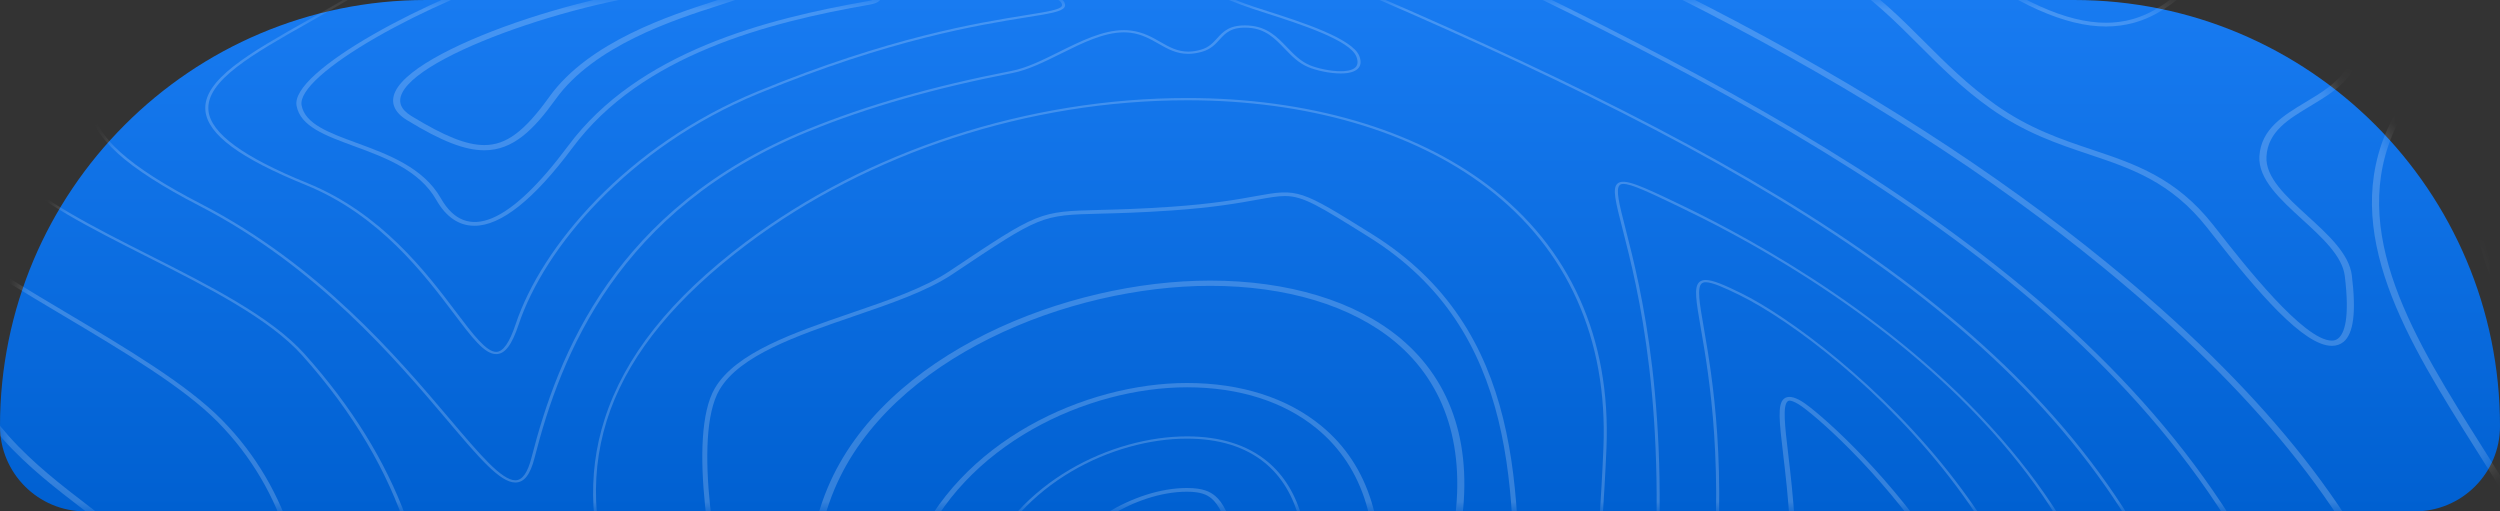 <?xml version="1.0" encoding="UTF-8"?> <svg xmlns="http://www.w3.org/2000/svg" width="132" height="27" viewBox="0 0 132 27" fill="none"><rect x="0" y="0" width="132" height="27" fill="#333333" stroke="none"/> <path d="M0 22.5C0 10.074 10.074 0 22.5 0H109.5C121.926 0 132 10.074 132 22.5V22.5C132 24.985 129.985 27 127.5 27H4.5C2.015 27 0 24.985 0 22.5V22.5Z" fill="url(#paint0_linear_102_49326)"></path> <mask id="mask0_102_49326" style="mask-type:alpha" maskUnits="userSpaceOnUse" x="0" y="0" width="132" height="27"> <path d="M0 22.5C0 10.074 10.074 0 22.5 0H109.5C121.926 0 132 10.074 132 22.5V22.5C132 24.985 129.985 27 127.5 27H4.5C2.015 27 0 24.985 0 22.5V22.5Z" fill="url(#paint1_linear_102_49326)"></path> </mask> <g mask="url(#mask0_102_49326)"> <path d="M-5.628 20.292C-6.903 18.937 -8.012 18.763 -9.186 18.578C-9.998 18.451 -10.836 18.319 -11.792 17.786L-11.872 17.721C-14.605 15.467 -23.764 8.114 -26.865 8.114C-27.231 8.114 -27.516 8.209 -27.712 8.397C-28.126 8.796 -28.105 9.598 -27.647 10.85C-27.375 11.594 -24.782 12.62 -22.036 13.707C-19.748 14.613 -17.382 15.55 -16.58 16.251C-15.861 16.881 -14.915 17.754 -15 18.056C-15.023 18.139 -15.143 18.186 -15.354 18.263C-15.833 18.439 -16.556 18.704 -16.17 19.95C-15.904 20.811 -15.181 21.667 -14.482 22.495C-13.831 23.266 -13.215 23.995 -12.965 24.703C-12.277 26.645 -16.593 30.211 -19.45 32.571C-20.392 33.349 -21.205 34.021 -21.723 34.528C-23.804 36.563 -26.396 38.447 -28.904 40.27C-33.781 43.814 -38.824 47.48 -40.598 52.541C-43.248 60.103 -43.777 66.781 -42.169 72.389C-41.311 75.381 -38.356 79.554 -35.49 79.554C-33.705 79.554 -32.405 77.973 -31.627 74.854C-28.628 62.841 -20.447 58.843 -12.536 54.978C-5.526 51.553 1.095 48.318 3.943 39.917C5.017 36.748 3.364 31.874 1.218 29.176C0.26 27.972 -0.947 27.295 -2.113 26.64C-3.139 26.066 -4.107 25.522 -4.855 24.656C-5.385 24.042 -5.291 23.326 -5.191 22.569C-5.089 21.787 -4.982 20.978 -5.628 20.292ZM-5.172 24.805C-4.388 25.712 -3.394 26.27 -2.341 26.861C-1.203 27.499 -0.026 28.159 0.894 29.316C3.003 31.967 4.629 36.749 3.579 39.851C0.766 48.147 -5.796 51.353 -12.743 54.748C-20.72 58.645 -28.968 62.676 -31.996 74.804C-32.727 77.731 -33.935 79.279 -35.49 79.279C-37.924 79.279 -40.882 75.544 -41.803 72.332C-43.399 66.766 -42.872 60.131 -40.236 52.611C-38.488 47.624 -33.483 43.985 -28.642 40.468C-26.125 38.638 -23.522 36.746 -21.425 34.695C-20.916 34.197 -20.107 33.529 -19.171 32.755C-16.087 30.208 -11.865 26.718 -12.602 24.634C-12.867 23.885 -13.497 23.139 -14.164 22.35C-14.847 21.541 -15.553 20.705 -15.805 19.89C-16.125 18.855 -15.627 18.673 -15.188 18.512C-14.945 18.422 -14.694 18.331 -14.633 18.113C-14.552 17.824 -14.8 17.381 -16.294 16.074C-17.141 15.331 -19.54 14.382 -21.858 13.464C-24.294 12.5 -27.055 11.407 -27.285 10.778C-27.808 9.35 -27.643 8.786 -27.414 8.565C-27.291 8.447 -27.112 8.39 -26.865 8.39C-24.524 8.39 -17.729 13.305 -12.151 17.904C-12.082 17.962 -12.042 17.99 -12.04 17.991C-10.995 18.576 -10.076 18.721 -9.264 18.849C-8.117 19.029 -7.126 19.185 -5.935 20.45C-5.368 21.052 -5.464 21.776 -5.564 22.543C-5.666 23.313 -5.772 24.11 -5.172 24.805Z" fill="white" fill-opacity="0.2"></path> <path d="M46.487 79.151C53.593 78.555 61.214 72.487 61.313 67.345C61.464 59.463 55.318 53.166 49.373 47.076C48.364 46.042 47.32 44.973 46.335 43.922L45.742 43.292C42.945 40.321 39.774 36.953 38.744 33.316C37.871 30.23 36.537 23.058 37.99 20.578C39.054 18.763 42.086 17.724 45.018 16.719C47.043 16.025 48.956 15.37 50.3 14.472L50.362 14.43C54.959 11.36 54.959 11.36 58.091 11.281C59.039 11.257 60.219 11.227 61.882 11.112C64.114 10.957 65.433 10.717 66.397 10.542C67.009 10.431 67.452 10.351 67.845 10.351C68.811 10.351 69.618 10.854 72.29 12.523C80.191 17.456 80.043 26.034 79.898 34.33C79.717 44.769 79.53 55.564 95.551 58.981C97.856 59.472 100.098 59.722 102.219 59.722C108.242 59.721 113.371 57.737 117.05 53.984C122.449 48.476 123.883 39.881 120.619 32.594C113.087 15.778 95.079 6.162 75.711 -2.999C58.108 -11.326 41.343 -13.621 27.011 -15.119C25.974 -15.227 24.987 -15.282 24.077 -15.282C18.264 -15.282 15.501 -13.102 12.003 -10.343C10.663 -9.286 9.278 -8.193 7.558 -7.078C5.59 -5.801 3.084 -4.928 0.661 -4.083C-3.291 -2.705 -7.024 -1.404 -8.567 1.49C-11.84 7.631 -3.799 12.415 3.295 16.637C6.579 18.591 9.681 20.437 11.498 22.281C18.703 29.596 16.547 41.929 10.014 48.859C7.974 51.022 4.065 53.698 -0.074 56.53C-6.929 61.222 -14.698 66.54 -16.07 71.008C-16.716 73.11 -16.547 74.576 -15.555 75.492C-14.726 76.257 -13.329 76.629 -11.283 76.629C-7.917 76.628 -3.094 75.605 2.011 74.522C8.251 73.198 15.323 71.698 21.356 71.698C24.232 71.698 26.613 72.028 28.634 72.707C30.959 73.487 32.927 74.616 34.831 75.707C37.972 77.508 40.94 79.21 45.138 79.21C45.579 79.21 46.033 79.19 46.487 79.151ZM28.744 72.526C26.687 71.836 24.27 71.501 21.355 71.501C15.284 71.501 8.193 73.005 1.936 74.332C-3.151 75.411 -7.956 76.431 -11.285 76.431C-13.244 76.431 -14.572 76.084 -15.347 75.369C-16.285 74.503 -16.437 73.09 -15.811 71.052C-14.457 66.643 -6.719 61.347 0.107 56.675C4.257 53.835 8.176 51.152 10.232 48.971C16.818 41.986 18.985 29.547 11.713 22.165C9.875 20.299 6.761 18.445 3.462 16.483C-3.56 12.304 -11.52 7.567 -8.318 1.562C-6.814 -1.259 -3.128 -2.544 0.775 -3.905C3.215 -4.756 5.738 -5.635 7.735 -6.93C9.465 -8.051 10.854 -9.148 12.199 -10.209C15.652 -12.933 18.381 -15.086 24.077 -15.086C24.974 -15.086 25.949 -15.031 26.973 -14.924C41.278 -13.429 58.009 -11.139 75.567 -2.834C94.892 6.307 112.859 15.901 120.364 32.656C123.602 39.885 122.183 48.409 116.832 53.867C113.205 57.567 108.152 59.523 102.218 59.524C100.122 59.524 97.904 59.277 95.624 58.791C88.525 57.277 84.034 54.167 81.896 49.285C79.981 44.913 80.075 39.534 80.165 34.332C80.309 25.991 80.459 17.365 72.461 12.372C68.64 9.986 68.538 9.95 66.331 10.351C65.376 10.524 64.067 10.762 61.856 10.916C60.2 11.031 59.025 11.06 58.081 11.084C54.851 11.165 54.851 11.165 50.182 14.284L50.119 14.326C48.805 15.204 46.91 15.853 44.904 16.54C41.927 17.561 38.848 18.616 37.744 20.5C36.265 23.023 37.602 30.252 38.481 33.356C39.522 37.033 42.71 40.418 45.521 43.405L46.114 44.035C47.101 45.087 48.145 46.157 49.155 47.191C55.074 53.255 61.195 59.526 61.044 67.343C60.947 72.4 53.449 78.369 46.456 78.956C46.012 78.993 45.567 79.012 45.136 79.012C41.029 79.012 38.097 77.331 34.993 75.551C33.078 74.453 31.097 73.316 28.744 72.526Z" fill="white" fill-opacity="0.2"></path> <path d="M159.743 -43.52C159.039 -43.52 158.354 -43.523 157.681 -43.528C157.033 -43.532 156.398 -43.536 155.771 -43.536C152.12 -43.536 149.213 -43.392 146.008 -42.674C144.332 -42.299 142.762 -41.709 141.244 -41.139C138.709 -40.187 136.314 -39.288 133.448 -39.288C132.973 -39.288 132.492 -39.314 132.016 -39.365C129.902 -39.59 128.32 -40.509 126.788 -41.398C125.068 -42.396 123.443 -43.34 121.162 -43.34C120.956 -43.34 120.743 -43.331 120.532 -43.316C119.126 -43.209 116.874 -42.276 114.695 -41.374C113.295 -40.793 111.972 -40.245 111.034 -39.99C109.669 -39.62 108.646 -39.44 107.9 -39.309C105.649 -38.914 105.365 -38.768 104.271 -35.712C103.969 -34.867 103.749 -34.077 103.537 -33.313C102.749 -30.479 102.128 -28.24 98.03 -26.101C95.265 -24.661 91.756 -23.962 87.304 -23.961C82.892 -23.961 78.279 -24.642 74.21 -25.244C72.083 -25.558 70.073 -25.854 68.58 -25.972C67.712 -26.04 66.375 -26.081 65.003 -26.081C61.072 -26.081 56.468 -25.019 56.146 -23.496C55.993 -22.775 56.757 -21.692 61.263 -20.63L61.766 -20.512C78.942 -16.449 90.92 -11.148 103.112 -2.214C106.475 0.25 109.043 1.398 111.195 1.398C111.7 1.398 112.194 1.333 112.664 1.204C114.951 0.574 116.618 -1.554 118.549 -4.018C119.546 -5.29 120.676 -6.733 122.012 -8.12C128.48 -14.842 137.762 -19.754 148.149 -21.951C151.213 -22.599 154.205 -22.927 157.04 -22.927C166.29 -22.927 172.816 -19.588 178.997 -16.151V-16.398C172.829 -19.823 166.296 -23.125 157.04 -23.125C154.18 -23.125 151.163 -22.794 148.075 -22.14C137.63 -19.932 128.296 -14.993 121.794 -8.234C120.451 -6.839 119.318 -5.393 118.318 -4.117C116.412 -1.686 114.767 0.414 112.57 1.019C112.131 1.14 111.668 1.201 111.196 1.201C109.119 1.201 106.61 0.071 103.301 -2.354C91.078 -11.312 79.068 -16.627 61.849 -20.7L61.346 -20.818C57.971 -21.614 56.219 -22.554 56.412 -23.466C56.68 -24.731 60.776 -25.883 65.005 -25.883C66.368 -25.883 67.694 -25.843 68.553 -25.775C70.034 -25.659 72.038 -25.363 74.159 -25.05C78.241 -24.447 82.867 -23.764 87.305 -23.764C91.816 -23.765 95.374 -24.476 98.186 -25.94C102.371 -28.124 103.002 -30.397 103.801 -33.274C104.013 -34.035 104.231 -34.822 104.532 -35.662C105.621 -38.706 105.843 -38.745 107.963 -39.117C108.716 -39.249 109.747 -39.43 111.127 -39.805C112.085 -40.066 113.417 -40.618 114.828 -41.202C116.882 -42.053 119.209 -43.018 120.56 -43.12C120.762 -43.135 120.965 -43.143 121.163 -43.143C123.351 -43.143 124.94 -42.22 126.623 -41.243C128.182 -40.338 129.793 -39.403 131.978 -39.169C132.466 -39.117 132.961 -39.091 133.448 -39.091C136.378 -39.091 138.913 -40.043 141.365 -40.964C142.872 -41.53 144.432 -42.116 146.085 -42.486C149.259 -43.196 152.144 -43.339 155.771 -43.339C156.397 -43.339 157.031 -43.335 157.679 -43.331C158.352 -43.327 159.039 -43.323 159.743 -43.323C163.014 -43.323 165.941 -43.041 168.693 -42.462C172.169 -41.73 175.579 -40.706 178.997 -39.515V-39.733C175.606 -40.912 172.22 -41.924 168.766 -42.651C165.991 -43.236 163.039 -43.52 159.743 -43.52Z" fill="white" fill-opacity="0.2"></path> <path d="M42.303 100.829C40.95 102.335 39.264 104.211 39.846 105.506C40.084 106.034 40.681 106.429 41.622 106.679C41.8 106.726 41.995 106.75 42.203 106.75C44.273 106.75 47.549 104.393 50.439 102.314C52.278 100.991 54.015 99.742 55.06 99.393C60.053 97.723 66.937 96.928 73.011 96.227C75.409 95.95 77.673 95.689 79.763 95.387C84.53 94.698 89.131 94.35 93.441 94.35C107.545 94.35 119.389 98.092 128.642 105.473C129.68 106.301 131.189 106.72 133.128 106.72C139.169 106.72 149.53 102.384 156.829 94.347C161.194 89.541 167.533 79.714 160.941 67.908C158.299 63.176 154.373 60.973 148.586 60.973C144.181 60.973 139.159 62.166 133.343 63.548C126.186 65.25 118.074 67.178 109.347 67.178C102.553 67.178 96.311 66.022 90.268 63.646C71.633 56.317 71.089 42.949 72.698 32.121C73.323 27.91 72.308 24.577 69.762 22.483C67.964 21.004 65.513 20.222 62.675 20.222C57.298 20.222 50.588 23.299 48.168 29.182C45.889 34.72 51.289 39.753 57.542 45.581C64.593 52.153 72.584 59.602 71.034 69.542C70.264 74.469 67.824 79.198 64.505 82.191C61.989 84.46 59.765 84.662 57.41 84.876C55.612 85.039 53.753 85.208 51.572 86.228C49.909 87.006 49.386 88.331 48.833 89.735C48.452 90.702 48.057 91.702 47.256 92.522C46.816 92.972 46.053 93.069 45.246 93.172C44.179 93.309 42.971 93.464 42.33 94.48C41.884 95.187 42.473 96.02 43.041 96.825C43.516 97.496 44.006 98.19 43.859 98.767C43.741 99.229 43.075 99.971 42.303 100.829ZM43.316 96.72C42.757 95.929 42.228 95.182 42.61 94.575C43.183 93.667 44.259 93.53 45.299 93.397C46.132 93.29 46.994 93.179 47.507 92.655C48.34 91.804 48.741 90.784 49.13 89.799C49.666 88.438 50.173 87.152 51.737 86.42C53.86 85.427 55.684 85.262 57.448 85.102C59.866 84.882 62.15 84.675 64.745 82.335C68.099 79.309 70.565 74.537 71.341 69.568C72.906 59.534 64.873 52.046 57.785 45.44C51.586 39.662 46.233 34.672 48.464 29.248C50.841 23.472 57.412 20.449 62.675 20.449C65.423 20.449 67.795 21.205 69.533 22.635C72.019 24.68 73.008 27.951 72.392 32.096C70.773 42.995 71.326 56.454 90.123 63.847C96.213 66.241 102.501 67.406 109.348 67.405C118.124 67.405 126.26 65.472 133.439 63.765C139.23 62.389 144.23 61.2 148.586 61.2C154.31 61.2 158.033 63.296 160.656 67.994C167.194 79.702 160.904 89.451 156.573 94.22C149.597 101.902 139.174 106.492 133.129 106.492C131.28 106.492 129.846 106.098 128.87 105.318C119.555 97.888 107.636 94.121 93.442 94.121C89.112 94.121 84.49 94.472 79.705 95.163C77.621 95.464 75.359 95.725 72.964 96.002C66.871 96.705 59.965 97.502 54.933 99.185C53.84 99.55 52.165 100.756 50.225 102.15C47.377 104.199 44.148 106.521 42.204 106.521C42.032 106.521 41.871 106.502 41.727 106.464C40.868 106.236 40.349 105.899 40.14 105.434C39.606 104.244 41.245 102.42 42.562 100.954C43.352 100.075 44.034 99.316 44.163 98.808C44.329 98.154 43.814 97.425 43.316 96.72Z" fill="white" fill-opacity="0.2"></path> <path d="M171.742 73.877C172.43 74.201 173.548 74.38 174.888 74.38C176.083 74.38 177.497 74.233 179.002 73.895V73.606C177.496 73.952 176.081 74.103 174.888 74.103C173.637 74.103 172.564 73.936 171.944 73.644C168.798 72.162 167.407 69.546 165.935 66.777C164.664 64.386 163.351 61.916 160.8 60.173L160.793 60.092L160.682 60.095C157.75 58.187 153.798 57.26 148.604 57.26C143.54 57.26 138.21 58.156 133.928 58.877C131.003 59.369 128.476 59.794 126.85 59.794C125.895 59.794 125.314 59.649 125.075 59.351C124.755 58.954 124.996 58.211 125.79 57.142C129.49 52.16 136.964 40.281 136.446 35.365C136.038 31.486 133.51 27.48 131.065 23.606C127.526 17.996 123.865 12.195 126.53 6.654C129.571 0.331 142.965 -10.97 152.495 -11.928C153.051 -11.985 153.651 -12.012 154.278 -12.012C160.478 -12.012 169.547 -9.288 179.002 -5.343V-5.638C169.545 -9.574 160.482 -12.289 154.278 -12.289C153.634 -12.289 153.018 -12.259 152.445 -12.202C142.793 -11.231 129.245 0.179 126.176 6.562C123.46 12.21 127.153 18.062 130.725 23.723C133.156 27.574 135.669 31.557 136.072 35.387C136.533 39.77 130.012 50.881 125.46 57.01C124.574 58.203 124.349 58.992 124.752 59.493C125.064 59.882 125.75 60.071 126.849 60.071C128.518 60.071 131.063 59.643 134.011 59.147C138.275 58.43 143.582 57.537 148.603 57.537C153.735 57.537 157.623 58.453 160.489 60.339L160.489 60.339C163.013 62.04 164.32 64.5 165.585 66.879C167.081 69.69 168.493 72.347 171.742 73.877Z" fill="white" fill-opacity="0.2"></path> <path d="M49.92 96.68C50.262 96.746 50.879 96.781 51.658 96.781C53.287 96.781 59.334 96.603 68.762 94.306C76.647 92.386 85.866 91.329 94.722 91.329C109.3 91.329 118.984 92.939 131.458 101.744C132.344 102.369 133.531 102.686 134.985 102.686C140.406 102.686 148.605 98.334 153.651 92.779C157.592 88.439 163.321 79.577 157.404 68.982C154.857 64.421 151.66 63.792 148.584 63.792C144.781 63.792 140.027 64.922 134.514 66.232C127.09 67.997 118.675 69.997 109.345 69.997C101.907 69.997 95.078 68.733 88.468 66.133C67.576 57.917 67.292 42.612 68.897 31.815C69.393 28.471 68.689 25.825 66.914 24.365C65.846 23.486 64.419 23.041 62.673 23.041C58.705 23.041 53.704 25.431 51.825 30C50.127 34.128 54.951 38.624 60.538 43.832C67.677 50.486 76.561 58.766 74.83 69.863C74.334 73.041 73.183 76.062 71.41 78.844C68.588 83.269 64.858 87.025 60.322 90.007C57.329 91.974 54.326 93.35 52.133 94.354C50.136 95.269 48.93 95.821 49.017 96.24C49.055 96.43 49.343 96.571 49.92 96.68ZM52.217 94.455C54.415 93.448 57.425 92.07 60.428 90.096C64.98 87.103 68.724 83.334 71.554 78.895C73.335 76.102 74.49 73.067 74.988 69.877C76.727 58.731 67.82 50.429 60.662 43.758C55.104 38.577 50.303 34.103 51.977 30.035C53.833 25.521 58.762 23.16 62.672 23.16C64.37 23.16 65.756 23.592 66.793 24.444C68.536 25.878 69.227 28.491 68.735 31.802C67.126 42.634 67.413 57.989 88.39 66.238C95.025 68.847 101.879 70.115 109.343 70.115C118.699 70.115 127.126 68.112 134.569 66.343C140.062 65.037 144.805 63.91 148.582 63.91C151.603 63.91 154.743 64.53 157.254 69.026C163.142 79.57 157.439 88.392 153.515 92.713C148.581 98.146 140.268 102.567 134.983 102.567C133.571 102.567 132.422 102.261 131.568 101.657C125.522 97.391 119.897 94.678 113.864 93.121C108.672 91.781 102.946 91.209 94.721 91.209C85.848 91.209 76.611 92.269 68.711 94.193C59.305 96.484 53.28 96.662 51.657 96.662C50.891 96.662 50.288 96.627 49.959 96.565C49.466 96.471 49.201 96.356 49.173 96.222C49.104 95.881 50.41 95.283 52.217 94.455Z" fill="white" fill-opacity="0.2"></path> <path d="M62.672 25.766C59.799 25.766 56.645 27.908 55.611 29.83C54.926 31.104 55.448 33.283 57.007 35.658C58.477 37.898 60.435 39.618 61.88 39.938C62.1 39.987 62.322 40.012 62.539 40.012C62.78 40.012 63.021 39.981 63.254 39.922C65.119 39.443 65.077 38.599 64.984 36.75C64.927 35.614 64.849 34.058 65.167 31.919C65.594 29.049 64.984 26.861 64.161 26.184C63.897 25.967 63.534 25.766 62.672 25.766ZM64.901 31.897C64.58 34.051 64.659 35.615 64.716 36.758C64.809 38.61 64.844 39.304 63.166 39.735C62.775 39.835 62.369 39.84 61.958 39.749C60.581 39.444 58.688 37.765 57.248 35.572C55.722 33.245 55.203 31.126 55.86 29.902C56.862 28.039 59.906 25.963 62.672 25.963C63.429 25.963 63.739 26.133 63.962 26.315C64.745 26.96 65.319 29.084 64.901 31.897Z" fill="white" fill-opacity="0.2"></path> <path d="M26.197 18.697C26.197 18.697 26.197 18.697 26.197 18.697C26.659 18.697 27.025 18.217 27.384 17.139C28.728 13.108 33.171 7.772 40.065 4.934C47.042 2.063 51.694 1.318 54.192 0.917C55.433 0.719 56.056 0.619 56.206 0.377C56.263 0.285 56.245 0.177 56.15 0.048C55.67 -0.6 47.024 -4.166 34.592 -4.906L34.067 -4.938C32.947 -5.006 31.979 -5.064 31.049 -5.064C27.807 -5.064 25.189 -4.395 19.087 -0.593C18.123 0.008 17.136 0.566 16.183 1.105C13.23 2.773 10.68 4.214 10.846 5.85C10.974 7.106 12.661 8.352 16.155 9.772C20.023 11.345 22.38 14.463 23.939 16.526C24.927 17.833 25.579 18.697 26.197 18.697ZM16.232 9.668C12.838 8.289 11.129 7.036 11.007 5.841C10.847 4.269 13.365 2.846 16.281 1.199C17.236 0.659 18.224 0.101 19.191 -0.502C25.255 -4.281 27.847 -4.946 31.049 -4.946C31.972 -4.946 32.937 -4.888 34.053 -4.82L34.578 -4.788C46.725 -4.065 55.553 -0.511 56.008 0.105C56.1 0.23 56.082 0.292 56.059 0.328C55.943 0.516 55.272 0.623 54.158 0.802C51.651 1.204 46.984 1.952 39.986 4.832C33.05 7.686 28.581 13.056 27.228 17.111C26.899 18.099 26.562 18.579 26.197 18.579H26.197C25.674 18.579 24.969 17.648 24.079 16.469C22.511 14.393 20.141 11.257 16.232 9.668Z" fill="white" fill-opacity="0.2"></path> <path d="M27.21 25.477C27.675 25.477 27.997 25.065 28.223 24.181C29.613 18.745 32.628 11.042 42.702 6.935C45.815 5.665 49.331 4.658 53.45 3.858C54.278 3.697 55.166 3.256 56.023 2.83C57.133 2.278 58.281 1.708 59.341 1.708C59.464 1.708 59.585 1.716 59.701 1.731C60.295 1.809 60.739 2.062 61.167 2.307C61.651 2.582 62.107 2.843 62.737 2.843C62.974 2.843 63.218 2.806 63.481 2.729C63.931 2.598 64.165 2.341 64.392 2.092C64.713 1.74 65.013 1.41 65.922 1.466C66.825 1.523 67.312 2.031 67.829 2.569C68.19 2.945 68.562 3.334 69.09 3.55C69.477 3.709 70.173 3.879 70.788 3.879C71.218 3.879 71.521 3.795 71.692 3.63C71.855 3.473 71.882 3.249 71.775 2.965C71.424 2.034 68.717 1.164 66.925 0.589C66.396 0.419 65.939 0.272 65.645 0.158C62.978 -0.884 60.316 -1.767 58.065 -2.493C48.574 -5.555 39.922 -7.423 31.617 -8.204C30.682 -8.292 29.871 -8.335 29.138 -8.335C25.049 -8.335 21.878 -7.016 15.567 -2.689C14.019 -1.627 12.425 -0.715 10.884 0.167C7.433 2.142 4.707 3.702 4.773 5.666C4.825 7.215 6.649 8.865 10.514 10.86C16.735 14.072 20.868 18.948 23.602 22.176C25.288 24.164 26.4 25.477 27.21 25.477ZM10.607 10.763C6.788 8.792 4.985 7.171 4.935 5.663C4.871 3.76 7.568 2.215 10.984 0.261C12.527 -0.622 14.123 -1.536 15.677 -2.601C21.953 -6.904 25.098 -8.216 29.139 -8.216C29.864 -8.216 30.669 -8.174 31.596 -8.086C39.887 -7.307 48.524 -5.441 58.001 -2.384C60.249 -1.659 62.907 -0.777 65.57 0.263C65.87 0.379 66.329 0.527 66.86 0.698C68.624 1.265 71.29 2.121 71.62 2.997C71.714 3.244 71.694 3.433 71.564 3.559C71.392 3.726 71.047 3.761 70.788 3.761C70.228 3.761 69.55 3.604 69.169 3.447C68.673 3.244 68.311 2.866 67.96 2.501C67.446 1.965 66.914 1.41 65.937 1.349C64.929 1.284 64.59 1.663 64.259 2.027C64.037 2.271 63.827 2.502 63.422 2.619C63.178 2.691 62.955 2.725 62.737 2.725C62.163 2.725 61.727 2.477 61.267 2.214C60.822 1.96 60.363 1.698 59.73 1.616C59.605 1.599 59.474 1.591 59.342 1.591C58.233 1.591 57.064 2.171 55.934 2.733C55.048 3.173 54.211 3.589 53.409 3.744C49.277 4.547 45.749 5.557 42.624 6.832C32.491 10.964 29.462 18.7 28.064 24.16C27.858 24.967 27.578 25.359 27.21 25.359C26.489 25.359 25.336 23.998 23.739 22.114C20.998 18.877 16.855 13.988 10.607 10.763Z" fill="white" fill-opacity="0.2"></path> <path d="M46.99 75.028C50.652 74.721 54.103 72.865 55.783 70.3C57.317 67.958 58.148 63.986 53.391 58.362C51.349 55.947 49.121 53.508 46.967 51.15C40.809 44.407 34.992 38.039 32.59 31.65C29.873 24.423 32.055 18.461 39.456 12.888C45.864 8.062 54.334 5.294 62.694 5.294C68.976 5.294 74.581 6.924 78.476 9.883C82.756 13.135 84.895 17.892 84.661 23.639C84.607 24.974 84.521 26.352 84.43 27.811C84.106 33 83.739 38.881 84.876 43.775C86.183 49.401 89.282 52.876 94.351 54.4C97.063 55.215 99.636 55.628 101.996 55.628C106.287 55.628 109.939 54.247 112.556 51.636C117.008 47.194 118.075 39.586 115.211 32.706C109.065 17.945 94.298 9.133 72.464 -0.302C55.879 -7.469 41.87 -9.681 29.201 -11.005C28.257 -11.104 27.358 -11.154 26.529 -11.154C21.238 -11.154 18.72 -9.167 15.533 -6.653C14.308 -5.687 13.042 -4.688 11.47 -3.669C9.66 -2.495 8.084 -1.781 6.694 -1.15C4.463 -0.139 2.535 0.735 0.414 3.072C-3.796 7.713 1.837 10.559 7.8 13.573C10.951 15.166 14.21 16.813 15.954 18.761C26.923 31.015 22.497 44.087 14.698 52.234C12.468 54.563 9.212 56.762 5.765 59.09C1.549 61.937 -2.81 64.88 -5.302 68.167C-6.375 69.581 -6.68 70.541 -6.234 71.102C-5.908 71.512 -5.187 71.712 -4.031 71.712C-4.03 71.712 -4.03 71.712 -4.029 71.712C-1.973 71.711 1.296 71.083 5.081 70.355C10.389 69.334 16.994 68.064 22.828 68.064C25.921 68.064 28.572 68.427 30.706 69.143C32.834 69.857 34.633 70.889 36.374 71.887C39.237 73.529 41.941 75.079 45.761 75.079C46.163 75.081 46.576 75.063 46.99 75.028ZM30.773 69.036C28.587 68.303 25.988 67.946 22.828 67.946C16.973 67.946 10.356 69.218 5.04 70.241C1.266 70.967 -1.993 71.593 -4.03 71.594C-4.03 71.594 -4.031 71.594 -4.031 71.594C-5.125 71.594 -5.801 71.414 -6.095 71.043C-6.51 70.522 -6.204 69.6 -5.162 68.225C-2.682 64.955 1.668 62.018 5.874 59.178C9.328 56.845 12.59 54.642 14.829 52.303C19.401 47.527 22.099 42.081 22.632 36.555C23.241 30.237 21.04 24.228 16.088 18.697C14.327 16.729 11.055 15.075 7.891 13.476C1.995 10.496 -3.574 7.681 0.548 3.138C2.649 0.822 4.563 -0.045 6.778 -1.049C8.174 -1.682 9.757 -2.399 11.576 -3.579C13.155 -4.603 14.423 -5.604 15.65 -6.572C18.812 -9.066 21.308 -11.035 26.529 -11.035C27.351 -11.035 28.242 -10.986 29.179 -10.888C41.832 -9.566 55.823 -7.356 72.383 -0.2C94.184 9.22 108.927 18.017 115.057 32.741C117.908 39.587 116.851 47.152 112.428 51.566C109.842 54.146 106.235 55.51 101.997 55.51C99.658 55.51 97.105 55.1 94.412 54.29C89.4 52.783 86.332 49.337 85.034 43.755C83.9 38.874 84.266 32.999 84.59 27.817C84.681 26.357 84.768 24.978 84.822 23.642C85.057 17.863 82.902 13.076 78.591 9.8C74.666 6.818 69.021 5.176 62.694 5.176C54.291 5.176 45.779 7.957 39.34 12.805C35.409 15.765 32.981 18.821 31.919 22.145C30.97 25.113 31.139 28.232 32.435 31.681C34.844 38.089 40.668 44.465 46.834 51.216C48.987 53.573 51.214 56.011 53.254 58.424C57.972 64.003 57.155 67.934 55.639 70.248C53.983 72.777 50.581 74.607 46.972 74.91C46.565 74.945 46.157 74.962 45.762 74.962C41.997 74.962 39.314 73.423 36.473 71.795C34.725 70.793 32.917 69.756 30.773 69.036Z" fill="white" fill-opacity="0.2"></path> <path d="M94.432 32.681C93.881 38.858 96.287 43.108 98.722 45.028C99.837 45.906 101.06 46.389 102.166 46.39H102.166C103.726 46.39 104.898 45.486 105.466 43.844C109.125 33.271 96.668 22.126 95.139 21.195C94.697 20.927 94.393 20.892 94.195 21.052C93.838 21.34 93.95 22.282 94.152 23.994C94.391 26.019 94.754 29.079 94.432 32.681ZM94.393 21.185C94.42 21.163 94.448 21.154 94.488 21.154C94.562 21.154 94.705 21.187 94.968 21.347C96.483 22.27 108.832 33.317 105.206 43.795C104.671 45.34 103.591 46.191 102.166 46.191H102.165C101.134 46.191 99.981 45.73 98.918 44.892C96.52 43.003 94.153 38.807 94.698 32.693C95.021 29.076 94.659 26.007 94.418 23.976C94.242 22.486 94.115 21.409 94.393 21.185Z" fill="white" fill-opacity="0.2"></path> <path d="M90.287 32.324C89.666 38.316 91.27 43.164 94.805 45.978C96.654 47.45 98.926 48.26 101.201 48.26C101.201 48.26 101.201 48.26 101.202 48.26C104.446 48.26 107.041 46.598 107.814 44.025C110.069 36.507 106.579 29.744 103.253 25.394C99.345 20.282 94.346 16.666 91.939 15.483C91.06 15.05 90.439 14.783 90.063 14.783C89.925 14.783 89.815 14.817 89.734 14.885C89.425 15.144 89.551 15.875 89.802 17.331C90.248 19.908 91.076 24.705 90.287 32.324ZM89.854 14.964C89.905 14.921 89.971 14.902 90.063 14.902C90.398 14.902 91.02 15.174 91.851 15.582C97.286 18.254 111.727 30.436 107.657 44C106.902 46.516 104.368 48.141 101.202 48.141C98.971 48.141 96.742 47.344 94.923 45.897C91.419 43.108 89.829 38.291 90.447 32.333C91.239 24.702 90.409 19.897 89.963 17.316C89.732 15.985 89.594 15.182 89.854 14.964Z" fill="white" fill-opacity="0.2"></path> <path d="M87.203 32.712C86.586 40.17 88.522 46.061 92.653 49.299C94.791 50.975 97.385 51.86 100.155 51.86H100.155C105.456 51.86 109.947 48.697 111.33 43.991C113.371 37.046 111.616 30.211 106.116 23.674C100.543 17.052 92.83 12.769 88.728 10.806C86.64 9.806 85.745 9.39 85.402 9.694C85.119 9.945 85.303 10.663 85.67 12.094C86.465 15.193 88.119 21.641 87.203 32.712ZM85.525 9.769C85.569 9.73 85.629 9.712 85.715 9.712C86.148 9.712 87.086 10.162 88.64 10.906C102.307 17.447 115.403 29.567 111.172 43.965C109.806 48.617 105.378 51.742 100.154 51.742C97.43 51.742 94.877 50.869 92.77 49.218C88.669 46.003 86.749 40.143 87.363 32.719C88.28 21.633 86.624 15.175 85.828 12.072C85.493 10.766 85.291 9.978 85.525 9.769Z" fill="white" fill-opacity="0.2"></path> <path d="M25.573 7.935C27.092 7.935 28.176 6.857 29.338 5.239C31.369 2.41 35.608 1.043 37.886 0.308C39.039 -0.064 39.471 -0.203 39.416 -0.436C39.37 -0.632 39.072 -0.715 37.497 -0.795C32.753 -1.032 22.108 2.304 20.88 4.817C20.596 5.399 20.806 5.927 21.488 6.343C23.317 7.459 24.539 7.935 25.573 7.935C25.573 7.935 25.573 7.935 25.573 7.935ZM21.233 4.911C22.354 2.615 32.247 -0.53 36.991 -0.53C37.157 -0.53 37.318 -0.527 37.471 -0.519C38.4 -0.472 38.81 -0.423 38.978 -0.383C38.777 -0.281 38.249 -0.11 37.736 0.055C35.416 0.804 31.098 2.196 29.006 5.11C27.69 6.944 26.727 7.659 25.573 7.659C24.634 7.659 23.484 7.201 21.728 6.13C21.162 5.785 21 5.386 21.233 4.911Z" fill="white" fill-opacity="0.2"></path> <path d="M30.235 7.793C33.883 2.893 40.548 1.182 45.947 0.239C46.465 0.149 46.514 -0.047 46.496 -0.156C46.37 -0.954 41.315 -2.482 33.769 -2.482C32.917 -2.482 32.046 -2.462 31.18 -2.423C27.732 -2.269 19.602 1.277 16.681 3.901C15.922 4.583 15.578 5.15 15.659 5.586C15.86 6.676 17.177 7.159 18.702 7.719C20.314 8.311 22.142 8.983 23.032 10.548C23.55 11.459 24.23 11.921 25.053 11.921C26.452 11.921 28.195 10.532 30.235 7.793ZM23.279 10.472C22.351 8.839 20.476 8.15 18.821 7.542C17.364 7.007 16.106 6.546 15.924 5.56C15.855 5.185 16.188 4.654 16.887 4.026C19.776 1.431 27.8 -2.075 31.196 -2.226C32.057 -2.265 32.922 -2.284 33.769 -2.284C41.186 -2.284 46.13 -0.771 46.231 -0.133C46.247 -0.032 46.021 0.023 45.885 0.047C40.432 1 33.699 2.73 30 7.698C26.926 11.826 24.618 12.826 23.279 10.472Z" fill="white" fill-opacity="0.2"></path> <path d="M135.534 53.776C135.916 54.181 136.849 54.355 138.654 54.355C139.782 54.355 141.129 54.289 142.688 54.212C144.618 54.117 146.807 54.01 149.069 54.01C156.23 54.01 161.059 55.132 164.279 57.55C167.273 59.248 168.924 62.017 170.381 64.459C172.152 67.428 173.681 69.992 177.058 69.992C177.416 69.992 177.795 69.962 178.184 69.903C178.442 69.863 178.716 69.812 178.999 69.748V69.541C178.697 69.611 178.405 69.667 178.129 69.709C177.759 69.765 177.398 69.795 177.058 69.795C173.856 69.795 172.359 67.285 170.626 64.38C169.156 61.915 167.491 59.122 164.457 57.402C161.196 54.953 156.307 53.812 149.069 53.812C146.798 53.812 144.605 53.92 142.671 54.015C141.117 54.091 139.774 54.157 138.654 54.158C136.993 54.158 136.072 54.001 135.754 53.663C135.581 53.478 135.578 53.229 135.745 52.898C139.153 46.182 142.005 37.681 141.73 35.062C141.247 30.477 138.514 26.145 135.871 21.956C132.638 16.834 129.585 11.995 131.525 7.96C134.222 2.352 146.539 -7.384 153.211 -8.055C153.53 -8.087 153.889 -8.103 154.276 -8.103C159.472 -8.103 168.626 -5.36 179 -0.825V-1.054C168.637 -5.571 159.49 -8.3 154.276 -8.3C153.876 -8.3 153.506 -8.283 153.174 -8.25C146.429 -7.571 133.99 2.243 131.272 7.895C129.296 12.006 132.371 16.88 135.628 22.04C138.261 26.213 140.984 30.529 141.463 35.078C141.705 37.371 139.15 45.625 135.495 52.829C135.294 53.224 135.307 53.534 135.534 53.776Z" fill="white" fill-opacity="0.2"></path> <path d="M45.972 84.343C53.944 83.674 63.44 76.686 65.987 71.348C70.407 62.078 62.55 54.614 54.951 47.397C47.617 40.43 40.69 33.849 44.058 25.838C46.993 18.858 56.472 15.092 63.901 15.092C67.906 15.092 71.369 16.14 73.654 18.041C76.368 20.3 77.434 23.731 76.737 27.964C74.344 42.509 73.632 58.42 95.622 63.11C98.146 63.648 100.637 63.921 103.027 63.921C112.284 63.92 118.194 60.01 121.521 56.729C127.9 50.438 130.115 41.028 127.032 33.314C124.418 26.772 119.274 20.429 111.306 13.921C99.464 4.246 83.335 -4.072 62 -11.51L61.077 -11.832C52.102 -14.963 42.82 -18.2 33.048 -19.985C32.468 -20.091 31.827 -20.217 31.143 -20.35C28.124 -20.942 24.366 -21.678 21.143 -21.678C19.853 -21.678 18.735 -21.555 17.821 -21.314C16.43 -20.946 15.646 -20.244 14.888 -19.565C14.323 -19.058 13.738 -18.535 12.903 -18.16C12.36 -17.916 11.304 -17.615 10.185 -17.297C8.378 -16.782 6.509 -16.249 5.917 -15.738C4.776 -14.751 5.089 -14.157 5.393 -13.582C5.611 -13.17 5.818 -12.78 5.55 -12.201L5.339 -11.743C3.716 -8.224 3.716 -8.224 -0.024 -7.426C-0.746 -7.272 -1.645 -7.08 -2.71 -6.83C-5.792 -6.106 -7.055 -4.993 -8.277 -3.916C-9.217 -3.088 -10.105 -2.305 -11.777 -1.672C-11.822 -1.675 -11.872 -1.675 -11.926 -1.675C-13.856 -1.675 -28.476 -0.966 -29.598 1.685C-29.901 2.4 -29.243 3.175 -27.644 3.991C-25.64 5.013 -24.123 5.131 -23.156 5.131C-22.684 5.131 -22.258 5.101 -21.845 5.072C-21.492 5.047 -21.159 5.023 -20.843 5.023C-19.667 5.023 -18.476 5.268 -16.845 8.234C-16.443 8.964 -16.134 9.562 -15.877 10.058C-14.613 12.497 -14.571 12.53 -11.36 13.541C-10.564 13.792 -9.574 14.104 -8.313 14.533C-4.18 15.938 -3.332 17.535 -2.26 19.557C-1.694 20.625 -1.051 21.835 0.164 23.196C1.466 24.653 2.994 25.826 4.472 26.96C7.091 28.97 9.564 30.868 10.351 34.04C11.715 39.532 7.672 44.777 3.099 49.627C0.882 51.978 -3.675 54.716 -8.499 57.614C-16.691 62.535 -25.977 68.114 -26.01 73.28C-26.029 76.23 -25.002 78.494 -22.957 80.009C-20.729 81.66 -17.343 82.462 -12.605 82.462C-5.736 82.461 2.707 80.753 10.157 79.246C16.021 78.06 21.086 77.036 24.324 77.036C25.056 77.036 25.676 77.091 26.169 77.198C29.29 77.883 31.767 79.344 34.162 80.757C37.339 82.631 40.34 84.401 44.633 84.401C45.071 84.4 45.522 84.381 45.972 84.343ZM26.275 76.932C25.741 76.815 25.103 76.758 24.324 76.758C21.035 76.758 15.948 77.787 10.057 78.979C2.631 80.481 -5.787 82.183 -12.605 82.184C-17.237 82.184 -20.537 81.408 -22.691 79.812C-24.663 78.351 -25.654 76.153 -25.635 73.28C-25.603 68.244 -16.39 62.709 -8.262 57.827C-3.417 54.916 1.16 52.167 3.407 49.783C8.026 44.885 12.109 39.581 10.72 33.989C9.911 30.736 7.4 28.808 4.742 26.767C3.276 25.642 1.76 24.478 0.478 23.043C-0.717 21.706 -1.351 20.51 -1.911 19.455C-3.014 17.375 -3.885 15.733 -8.156 14.28C-9.422 13.85 -10.415 13.537 -11.213 13.286C-14.308 12.311 -14.308 12.311 -15.527 9.958C-15.784 9.461 -16.095 8.861 -16.498 8.129C-18.054 5.299 -19.269 4.745 -20.843 4.745C-21.177 4.745 -21.519 4.769 -21.881 4.795C-22.285 4.824 -22.702 4.853 -23.155 4.853C-24.15 4.853 -25.534 4.729 -27.43 3.763C-28.879 3.023 -29.488 2.352 -29.24 1.766C-28.264 -0.538 -14.636 -1.4 -11.925 -1.4C-11.86 -1.4 -11.816 -1.4 -11.794 -1.398L-11.752 -1.525L-11.669 -1.404C-9.889 -2.068 -8.923 -2.918 -7.99 -3.741C-6.748 -4.835 -5.574 -5.869 -2.596 -6.569C-1.536 -6.818 -0.64 -7.009 0.08 -7.162C3.972 -7.992 4.023 -8.034 5.693 -11.656L5.904 -12.113C6.216 -12.788 5.964 -13.264 5.742 -13.684C5.454 -14.229 5.206 -14.698 6.201 -15.559C6.732 -16.018 8.638 -16.561 10.32 -17.04C11.454 -17.363 12.525 -17.668 13.097 -17.924C13.987 -18.324 14.593 -18.866 15.177 -19.39C15.936 -20.071 16.653 -20.713 17.947 -21.055C18.82 -21.286 19.896 -21.402 21.143 -21.402C24.317 -21.402 28.048 -20.672 31.046 -20.084C31.732 -19.95 32.375 -19.824 32.957 -19.717C42.693 -17.939 51.957 -14.708 60.916 -11.583L61.839 -11.261C83.129 -3.839 99.218 4.458 111.027 14.104C118.956 20.581 124.073 26.89 126.672 33.391C129.723 41.026 127.531 50.337 121.219 56.562C117.944 59.792 112.128 63.643 103.026 63.643C100.672 63.644 98.215 63.374 95.725 62.843C74.018 58.214 74.734 42.429 77.109 27.996C77.818 23.683 76.72 20.177 73.933 17.857C71.576 15.896 68.013 14.815 63.9 14.815C56.337 14.815 46.687 18.649 43.699 25.756C40.273 33.904 47.584 40.849 54.654 47.565C62.191 54.725 69.985 62.128 65.632 71.255C63.121 76.52 53.772 83.409 45.929 84.068C45.492 84.105 45.056 84.123 44.632 84.123C40.471 84.123 37.519 82.383 34.395 80.539C31.973 79.111 29.467 77.632 26.275 76.932Z" fill="white" fill-opacity="0.2"></path> <path d="M94.907 -29.355C93.091 -28.41 90.606 -27.95 87.309 -27.95C83.434 -27.949 79.101 -28.59 75.278 -29.154C73.024 -29.487 70.895 -29.802 69.158 -29.938C68.306 -30.005 66.021 -30.16 63.205 -30.16C57.987 -30.16 51.296 -29.639 49.047 -27.155C48.069 -26.076 48.03 -24.719 48.928 -23.122C49.35 -22.372 50.442 -21.965 51.497 -21.571C52.333 -21.26 53.196 -20.937 53.675 -20.457C54.243 -19.887 54.578 -19.089 54.902 -18.317C55.334 -17.289 55.78 -16.226 56.793 -15.598C58.05 -14.819 59.43 -14.457 61.135 -14.457C62.318 -14.457 63.529 -14.633 64.698 -14.803C65.854 -14.972 67.05 -15.146 68.204 -15.146C69.312 -15.146 70.277 -14.984 71.154 -14.651C73.282 -13.842 74.178 -12.752 75.044 -11.699C76.173 -10.326 77.24 -9.029 80.755 -8.422C88.11 -7.153 90.126 -5.827 94.995 -2.624C95.624 -2.21 96.298 -1.767 97.037 -1.289C98.79 -0.154 100.085 1.141 101.336 2.393C102.453 3.511 103.608 4.666 105.094 5.721C106.922 7.018 108.644 7.596 110.309 8.154C112.529 8.898 114.624 9.601 116.526 12.009L116.823 12.386C119.215 15.437 121.634 18.26 123.12 18.26C123.358 18.26 123.565 18.191 123.734 18.054C124.27 17.622 124.414 16.472 124.177 14.54C124.038 13.408 122.928 12.396 121.855 11.417C120.698 10.361 119.605 9.364 119.67 8.263C119.748 6.942 120.832 6.292 121.978 5.604C122.817 5.101 123.685 4.58 124.193 3.774C125.414 1.836 125.71 0.101 125.995 -1.577C126.393 -3.913 126.769 -6.12 129.604 -8.615C134.679 -13.082 141.796 -16.456 149.646 -18.115C152.261 -18.668 154.681 -18.937 157.044 -18.937C165.065 -18.937 170.819 -15.72 176.912 -12.315C177.602 -11.929 178.298 -11.541 179.002 -11.154V-11.499C178.376 -11.845 177.754 -12.191 177.138 -12.534C170.993 -15.969 165.19 -19.214 157.044 -19.214C154.646 -19.214 152.192 -18.941 149.542 -18.381C141.622 -16.706 134.439 -13.301 129.317 -8.793C126.41 -6.235 126.028 -3.989 125.624 -1.612C125.341 0.045 125.05 1.759 123.853 3.658C123.381 4.406 122.547 4.907 121.741 5.39C120.581 6.087 119.381 6.807 119.296 8.251C119.224 9.458 120.413 10.542 121.563 11.591C122.601 12.538 123.674 13.517 123.804 14.566C124.083 16.839 123.77 17.616 123.457 17.869C123.36 17.947 123.253 17.984 123.12 17.984C121.646 17.984 118.494 13.965 117.149 12.249L116.851 11.87C114.889 9.386 112.74 8.666 110.465 7.903C108.828 7.354 107.136 6.786 105.355 5.522C103.891 4.483 102.746 3.338 101.638 2.23C100.375 0.965 99.068 -0.342 97.284 -1.496C96.547 -1.973 95.873 -2.417 95.246 -2.829C90.325 -6.066 88.289 -7.405 80.841 -8.691C77.479 -9.271 76.452 -10.52 75.365 -11.842C74.471 -12.928 73.548 -14.051 71.325 -14.896C70.394 -15.249 69.373 -15.421 68.204 -15.421C67.013 -15.421 65.799 -15.244 64.625 -15.073C63.473 -14.906 62.281 -14.732 61.135 -14.732C59.523 -14.732 58.22 -15.074 57.034 -15.809C56.106 -16.384 55.676 -17.408 55.26 -18.397C54.927 -19.191 54.582 -20.012 53.976 -20.62C53.445 -21.153 52.541 -21.491 51.666 -21.817C50.625 -22.205 49.643 -22.572 49.274 -23.227C48.426 -24.733 48.454 -26.003 49.358 -27.001C51.514 -29.383 58.078 -29.883 63.204 -29.883C66.003 -29.883 68.272 -29.728 69.118 -29.661C70.838 -29.526 72.959 -29.213 75.204 -28.881C79.044 -28.314 83.396 -27.671 87.308 -27.672C90.686 -27.672 93.242 -28.148 95.124 -29.128C99.811 -31.571 98.466 -35.256 97.166 -38.82C95.777 -42.627 94.342 -46.563 100.115 -49.132C100.807 -49.44 101.732 -49.596 102.864 -49.596C106.316 -49.596 111.179 -48.205 115.882 -46.859C119.978 -45.687 123.847 -44.58 126.363 -44.536C126.726 -44.53 127.087 -44.526 127.449 -44.526C127.45 -44.526 127.451 -44.526 127.453 -44.526C132.863 -44.526 138.331 -45.214 143.619 -45.879C148.898 -46.543 154.358 -47.23 159.747 -47.23C163.518 -47.23 166.921 -46.899 170.153 -46.219C173.141 -45.59 176.09 -44.76 179.002 -43.809V-44.11C176.125 -45.045 173.211 -45.862 170.256 -46.484C166.991 -47.172 163.553 -47.506 159.747 -47.506C154.326 -47.506 148.851 -46.817 143.557 -46.151C138.283 -45.489 132.831 -44.803 127.454 -44.803C127.087 -44.794 126.733 -44.805 126.372 -44.812C123.921 -44.854 120.082 -45.953 116.018 -47.115C111.283 -48.47 106.387 -49.872 102.865 -49.872C101.646 -49.872 100.683 -49.707 99.922 -49.368C93.907 -46.692 95.38 -42.653 96.805 -38.747C98.129 -35.118 99.381 -31.687 94.907 -29.355Z" fill="white" fill-opacity="0.2"></path> </g> <defs> <linearGradient id="paint0_linear_102_49326" x1="66" y1="0" x2="66" y2="27" gradientUnits="userSpaceOnUse"> <stop stop-color="#187BF1"></stop> <stop offset="1" stop-color="#0060D1"></stop> </linearGradient> <linearGradient id="paint1_linear_102_49326" x1="66" y1="0" x2="66" y2="27" gradientUnits="userSpaceOnUse"> <stop stop-color="#187BF1"></stop> <stop offset="1" stop-color="#0060D1"></stop> </linearGradient> </defs> </svg> 